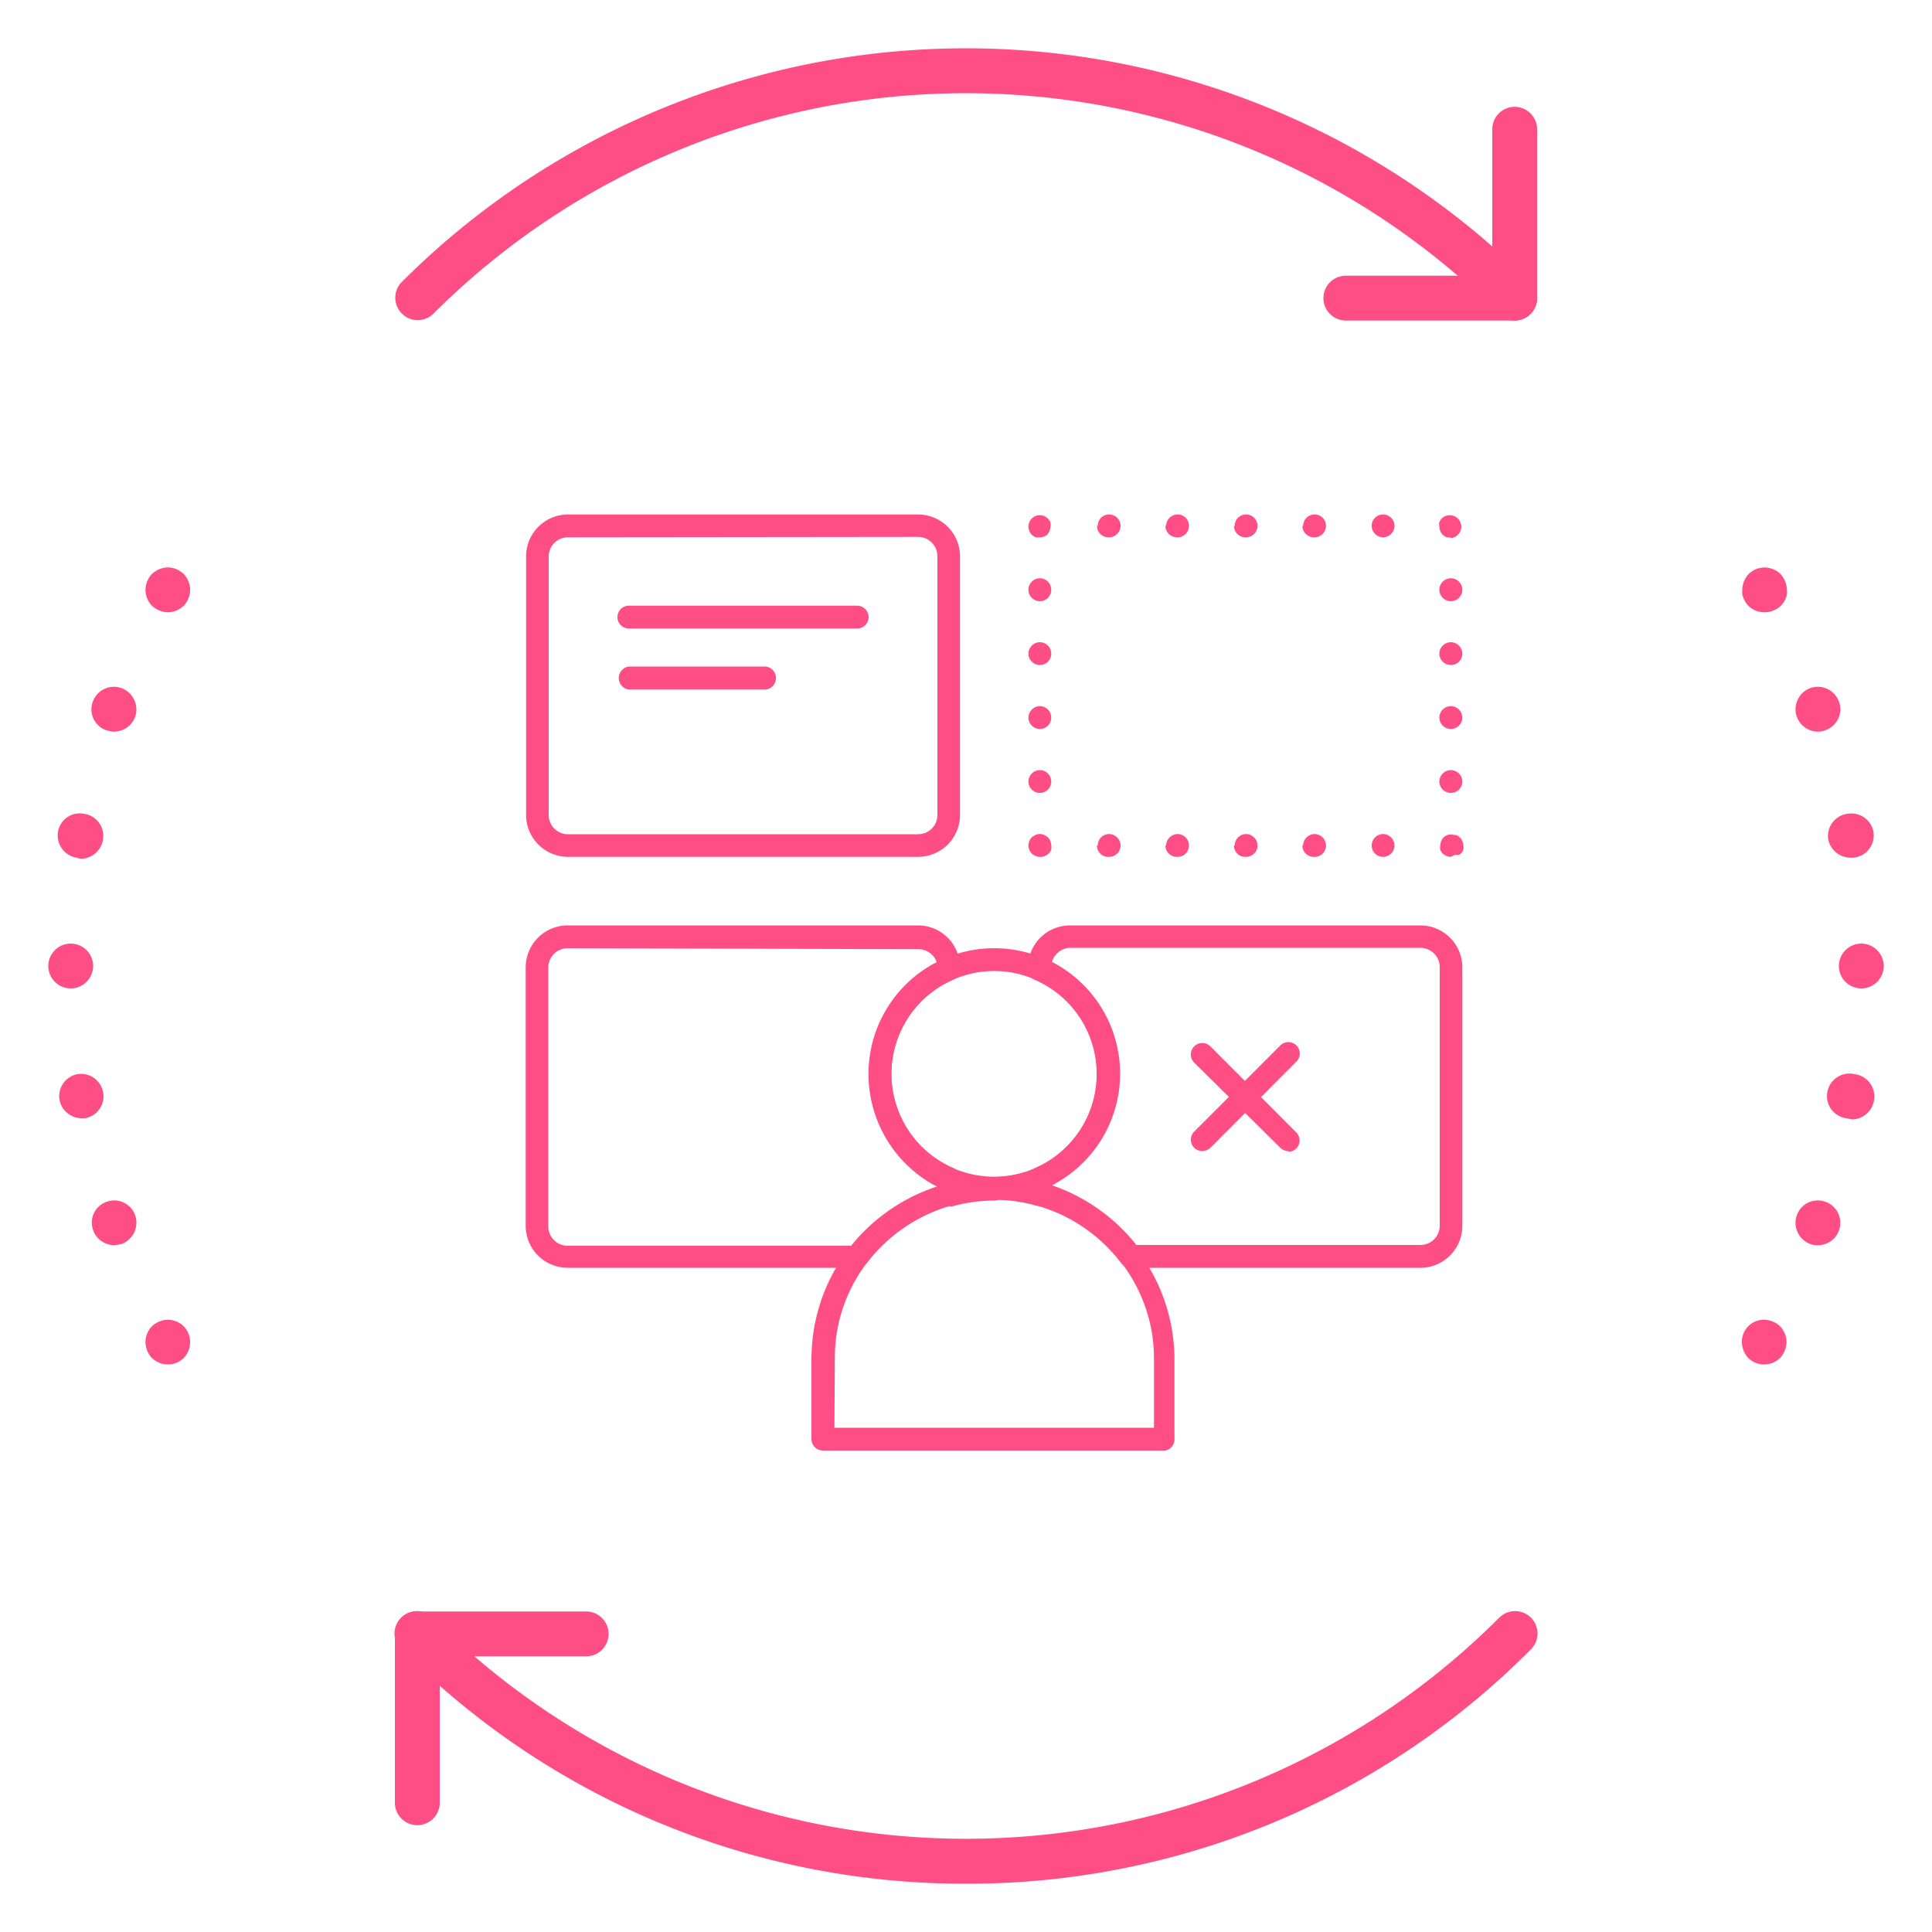 <?xml version="1.0" encoding="UTF-8"?> <svg xmlns="http://www.w3.org/2000/svg" id="Layer_1" data-name="Layer 1" viewBox="0 0 100 100"><defs><style>.cls-1{fill:#ff4d86;}</style></defs><path class="cls-1" d="M47.52,44.35H29.4a2.17,2.17,0,0,1-2.17-2.17V28.79a2.17,2.17,0,0,1,2.17-2.16H47.52a2.17,2.17,0,0,1,2.17,2.16V42.18A2.17,2.17,0,0,1,47.52,44.35ZM29.4,27.81a1,1,0,0,0-1,1V42.18a1,1,0,0,0,1,1H47.52a1,1,0,0,0,1-1V28.79a1,1,0,0,0-1-1Z"></path><path class="cls-1" d="M75.09,44.35a.44.44,0,0,1-.22-.05.59.59,0,0,1-.2-.12.76.76,0,0,1-.12-.19.64.64,0,0,1,0-.23.66.66,0,0,1,.17-.42.82.82,0,0,1,.2-.12.57.57,0,0,1,.34,0l.11,0,.1.05.09.07a.62.62,0,0,1,.18.42.64.64,0,0,1,0,.23.5.5,0,0,1-.13.19l-.09.07a.24.24,0,0,1-.1,0l-.11,0Z"></path><path class="cls-1" d="M71,43.76a.59.59,0,0,1,.59-.59h0a.6.6,0,0,1,.59.59h0a.59.59,0,0,1-.59.59h0A.58.58,0,0,1,71,43.76Zm-3.55,0a.6.6,0,0,1,.59-.59h0a.59.59,0,0,1,.59.59h0a.58.58,0,0,1-.59.59h0A.59.59,0,0,1,67.41,43.76Zm-3.54,0a.59.59,0,0,1,.59-.59h0a.6.6,0,0,1,.59.59h0a.59.59,0,0,1-.59.59h0A.58.58,0,0,1,63.87,43.76Zm-3.55,0a.6.6,0,0,1,.59-.59h0a.59.59,0,0,1,.59.59h0a.58.58,0,0,1-.59.59h0A.59.59,0,0,1,60.32,43.76Zm-3.54,0a.59.59,0,0,1,.59-.59h0a.6.6,0,0,1,.59.59h0a.59.59,0,0,1-.59.59h0A.58.58,0,0,1,56.78,43.76Z"></path><path class="cls-1" d="M53.82,44.35a.44.44,0,0,1-.22-.05.59.59,0,0,1-.2-.12.76.76,0,0,1-.12-.19.64.64,0,0,1-.05-.23.66.66,0,0,1,.17-.42.82.82,0,0,1,.2-.12.51.51,0,0,1,.45,0,.76.76,0,0,1,.19.12.61.61,0,0,1,.17.42.62.62,0,0,1,0,.23.8.8,0,0,1-.13.19.55.55,0,0,1-.19.12A.46.46,0,0,1,53.82,44.35Z"></path><path class="cls-1" d="M53.23,40.45a.6.6,0,0,1,.59-.59h0a.59.59,0,0,1,.59.59h0a.58.58,0,0,1-.59.59h0A.59.59,0,0,1,53.23,40.45Zm0-3.31a.6.6,0,0,1,.59-.59h0a.59.59,0,0,1,.59.59h0a.58.58,0,0,1-.59.59h0A.59.59,0,0,1,53.23,37.14Zm0-3.31a.6.6,0,0,1,.59-.59h0a.59.59,0,0,1,.59.59h0a.58.58,0,0,1-.59.59h0A.59.59,0,0,1,53.23,33.83Zm0-3.31a.6.6,0,0,1,.59-.59h0a.59.59,0,0,1,.59.59h0a.59.59,0,0,1-.59.6h0A.6.6,0,0,1,53.23,30.52Z"></path><path class="cls-1" d="M53.82,27.81a.85.85,0,0,1-.22,0,1.37,1.37,0,0,1-.2-.13.68.68,0,0,1-.17-.42.59.59,0,0,1,.05-.23.76.76,0,0,1,.12-.19.63.63,0,0,1,.2-.13.59.59,0,0,1,.64.13.8.8,0,0,1,.13.19.59.59,0,0,1,0,.23.63.63,0,0,1-.17.42A.59.59,0,0,1,53.82,27.81Z"></path><path class="cls-1" d="M71,27.22a.58.58,0,0,1,.59-.59h0a.59.59,0,0,1,.59.59h0a.6.6,0,0,1-.59.59h0A.59.59,0,0,1,71,27.22Zm-3.55,0a.59.59,0,0,1,.59-.59h0a.58.58,0,0,1,.59.59h0a.59.59,0,0,1-.59.59h0A.6.6,0,0,1,67.41,27.22Zm-3.54,0a.58.58,0,0,1,.59-.59h0a.59.59,0,0,1,.59.59h0a.6.6,0,0,1-.59.59h0A.59.59,0,0,1,63.87,27.22Zm-3.55,0a.59.59,0,0,1,.59-.59h0a.58.58,0,0,1,.59.59h0a.59.59,0,0,1-.59.59h0A.6.6,0,0,1,60.32,27.22Zm-3.54,0a.58.58,0,0,1,.59-.59h0a.59.59,0,0,1,.59.59h0a.6.6,0,0,1-.59.59h0A.59.59,0,0,1,56.78,27.22Z"></path><path class="cls-1" d="M75.09,27.81a.85.85,0,0,1-.22,0,1.37,1.37,0,0,1-.2-.13.68.68,0,0,1-.17-.42.59.59,0,0,1,0-.23.76.76,0,0,1,.12-.19.63.63,0,0,1,.2-.13.6.6,0,0,1,.77.32.59.59,0,0,1-.55.82Z"></path><path class="cls-1" d="M74.5,40.45a.6.6,0,0,1,.59-.59h0a.6.6,0,0,1,.6.59h0a.59.59,0,0,1-.6.59h0A.59.59,0,0,1,74.5,40.45Zm0-3.31a.6.6,0,0,1,.59-.59h0a.6.6,0,0,1,.6.59h0a.59.59,0,0,1-.6.59h0A.59.59,0,0,1,74.5,37.14Zm0-3.31a.6.6,0,0,1,.59-.59h0a.6.6,0,0,1,.6.59h0a.59.59,0,0,1-.6.59h0A.59.59,0,0,1,74.5,33.83Zm0-3.31a.6.6,0,0,1,.59-.59h0a.6.6,0,0,1,.6.59h0a.6.6,0,0,1-.6.6h0A.6.6,0,0,1,74.5,30.52Z"></path><path class="cls-1" d="M53.82,62.41l-.16,0a8.06,8.06,0,0,0-2.2-.31.59.59,0,0,1-.59-.59.58.58,0,0,1,.59-.59,5.26,5.26,0,0,0,2.13-.45.59.59,0,0,1,.82.54v.83a.59.59,0,0,1-.59.59Z"></path><path class="cls-1" d="M49.1,62.41a.58.58,0,0,1-.36-.12.59.59,0,0,1-.24-.47V61a.58.58,0,0,1,.27-.49.59.59,0,0,1,.56,0,5.22,5.22,0,0,0,2.13.45.58.58,0,0,1,.59.59.59.59,0,0,1-.59.59,8.18,8.18,0,0,0-2.21.31Z"></path><path class="cls-1" d="M44.38,65.62h-15a2.17,2.17,0,0,1-2.17-2.16V50.06A2.17,2.17,0,0,1,29.4,47.9H47.52a2.17,2.17,0,0,1,2.17,2.16v.1a.6.6,0,0,1-.36.55,5.31,5.31,0,0,0,0,9.74.6.6,0,0,1,.36.54v.83a.59.59,0,0,1-.44.57,8.37,8.37,0,0,0-4.4,3A.57.57,0,0,1,44.38,65.62Zm-15-16.54a1,1,0,0,0-1,1v13.4a1,1,0,0,0,1,1H44.09a9.6,9.6,0,0,1,4.41-3.06h0a6.5,6.5,0,0,1,0-11.56,1,1,0,0,0-.95-.73ZM49.1,61.82Z"></path><path class="cls-1" d="M73.52,65.62h-15a.59.59,0,0,1-.48-.23,8.33,8.33,0,0,0-4.4-3,.59.59,0,0,1-.43-.57V61a.6.6,0,0,1,.36-.54,5.31,5.31,0,0,0,0-9.74.6.6,0,0,1-.36-.55v-.1A2.17,2.17,0,0,1,55.4,47.9H73.52a2.17,2.17,0,0,1,2.17,2.16v13.4A2.17,2.17,0,0,1,73.52,65.62Zm-14.7-1.18h14.7a1,1,0,0,0,1-1V50.06a1,1,0,0,0-1-1H55.4a1,1,0,0,0-.95.73,6.5,6.5,0,0,1,0,11.56h0A9.5,9.5,0,0,1,58.82,64.44Z"></path><path class="cls-1" d="M51.46,62.08a6.5,6.5,0,0,1-2.6-12.46,6.53,6.53,0,0,1,5.2,0h0a6.51,6.51,0,0,1-2.6,12.46Zm0-11.82a5.22,5.22,0,0,0-2.13.45,5.32,5.32,0,1,0,4.26,0h0A5.26,5.26,0,0,0,51.46,50.26Z"></path><path class="cls-1" d="M60.32,75.08H42.6a.6.6,0,0,1-.6-.59V70.35a10,10,0,0,1,.19-1.89,9.46,9.46,0,0,1,1.7-3.77s0,0,0,0a9.46,9.46,0,0,1,5-3.39,9.18,9.18,0,0,1,5,0,9.53,9.53,0,0,1,5,3.43,9.31,9.31,0,0,1,1.71,3.78h0a9.25,9.25,0,0,1,.19,1.89v4.14A.59.59,0,0,1,60.32,75.08ZM43.19,73.9H59.73V70.35a8.31,8.31,0,0,0-.16-1.65h0a8.29,8.29,0,0,0-5.91-6.31,8.06,8.06,0,0,0-4.41,0,8.37,8.37,0,0,0-4.4,3l0,0a8.11,8.11,0,0,0-1.48,3.28,8.31,8.31,0,0,0-.16,1.65Z"></path><path class="cls-1" d="M44.37,32.53H32.55a.58.58,0,0,1-.59-.59.59.59,0,0,1,.59-.59H44.37a.6.6,0,0,1,.59.59A.59.59,0,0,1,44.37,32.53Z"></path><path class="cls-1" d="M39.64,35.69H32.55a.6.6,0,0,1,0-1.19h7.09a.6.6,0,0,1,0,1.19Z"></path><path class="cls-1" d="M62.23,59.58a.63.63,0,0,1-.42-.17.6.6,0,0,1,0-.84l4.46-4.46a.59.59,0,1,1,.83.84l-4.45,4.46A.63.63,0,0,1,62.23,59.58Z"></path><path class="cls-1" d="M66.69,59.58a.61.61,0,0,1-.42-.17L61.81,55a.59.59,0,0,1,.84-.84l4.45,4.46a.59.59,0,0,1-.41,1Z"></path><path class="cls-1" d="M78.4,16.59H69.66a1.16,1.16,0,1,1,0-2.32h7.58V6.69a1.16,1.16,0,0,1,2.32,0v8.74A1.16,1.16,0,0,1,78.4,16.59Z"></path><path class="cls-1" d="M78.4,16.59a1.14,1.14,0,0,1-.82-.34,39,39,0,0,0-55.16,0,1.16,1.16,0,0,1-1.64-1.64,41.31,41.31,0,0,1,58.44,0,1.16,1.16,0,0,1,0,1.64A1.14,1.14,0,0,1,78.4,16.59Z"></path><path class="cls-1" d="M21.6,94.47a1.16,1.16,0,0,1-1.16-1.16V84.57a1.16,1.16,0,0,1,1.16-1.16h8.74a1.16,1.16,0,1,1,0,2.32H22.76v7.58A1.16,1.16,0,0,1,21.6,94.47Z"></path><path class="cls-1" d="M50,97.5A41.06,41.06,0,0,1,20.78,85.39a1.16,1.16,0,1,1,1.64-1.64,39,39,0,0,0,55.16,0,1.16,1.16,0,1,1,1.64,1.64A41.06,41.06,0,0,1,50,97.5Z"></path><path class="cls-1" d="M91.31,70.62a1.16,1.16,0,0,1-.82-.33,1.23,1.23,0,0,1-.33-.83,1.14,1.14,0,0,1,1.59-1.06,1.14,1.14,0,0,1,.39.25,1.2,1.2,0,0,1,.33.81,1.27,1.27,0,0,1-.33.83,1.3,1.3,0,0,1-.39.25A1.11,1.11,0,0,1,91.31,70.62Z"></path><path class="cls-1" d="M93.7,64.39A1.17,1.17,0,0,1,93,62.91h0a1.15,1.15,0,0,1,1.47-.71h0a1.15,1.15,0,0,1,.72,1.47h0a1.15,1.15,0,0,1-1.1.78h0A1,1,0,0,1,93.7,64.39Zm1.88-6.51a1.15,1.15,0,0,1-1-1.33h0A1.16,1.16,0,0,1,96,55.6h0a1.16,1.16,0,0,1,1,1.34h0a1.17,1.17,0,0,1-1.15,1h0ZM95.18,50a1.16,1.16,0,0,1,1.16-1.16h0A1.16,1.16,0,0,1,97.5,50h0a1.16,1.16,0,0,1-1.16,1.16h0A1.16,1.16,0,0,1,95.18,50Zm-.55-6.55h0a1.16,1.16,0,0,1,1-1.33h0a1.16,1.16,0,0,1,1.34.94h0a1.16,1.16,0,0,1-1,1.33h0a.68.68,0,0,1-.2,0h0A1.17,1.17,0,0,1,94.63,43.45ZM93,37.09h0a1.17,1.17,0,0,1,.71-1.48h0a1.17,1.17,0,0,1,1.48.72h0a1.15,1.15,0,0,1-.72,1.47h0a1,1,0,0,1-.38.07h0A1.17,1.17,0,0,1,93,37.09Z"></path><path class="cls-1" d="M91.31,31.69a1.17,1.17,0,0,1-.82-.34.86.86,0,0,1-.14-.18,1.26,1.26,0,0,1-.17-.41,1.64,1.64,0,0,1,0-.22,1.23,1.23,0,0,1,.33-.83,1.17,1.17,0,0,1,1.26-.25,1.3,1.3,0,0,1,.39.25,1.27,1.27,0,0,1,.33.83,1.64,1.64,0,0,1,0,.22.81.81,0,0,1-.07.22.57.57,0,0,1-.1.19,1.41,1.41,0,0,1-.14.18,1.14,1.14,0,0,1-.39.25A1.12,1.12,0,0,1,91.31,31.69Z"></path><path class="cls-1" d="M8.69,31.69a1.12,1.12,0,0,1-.44-.09,1.24,1.24,0,0,1-.39-.25,1.2,1.2,0,0,1-.33-.81,1.24,1.24,0,0,1,.33-.83,1.62,1.62,0,0,1,.39-.25,1.12,1.12,0,0,1,.88,0,1.39,1.39,0,0,1,.38.25,1.19,1.19,0,0,1,.33.83,1.16,1.16,0,0,1-.33.81,1.09,1.09,0,0,1-.38.25A1.12,1.12,0,0,1,8.69,31.69Z"></path><path class="cls-1" d="M4.82,63.67h0a1.14,1.14,0,0,1,.71-1.47h0A1.15,1.15,0,0,1,7,62.91H7a1.18,1.18,0,0,1-.71,1.48h0a1.76,1.76,0,0,1-.38.06h0A1.16,1.16,0,0,1,4.82,63.67ZM3.08,56.93A1.16,1.16,0,0,1,4,55.6H4a1.16,1.16,0,0,1,1.34.95h0a1.15,1.15,0,0,1-.94,1.33h0l-.19,0h0A1.17,1.17,0,0,1,3.08,56.93ZM2.5,50a1.16,1.16,0,0,1,1.16-1.16h0A1.16,1.16,0,0,1,4.82,50h0a1.16,1.16,0,0,1-1.16,1.16h0A1.16,1.16,0,0,1,2.5,50ZM4,44.4a1.17,1.17,0,0,1-1-1.34h0a1.14,1.14,0,0,1,1.33-.94h0a1.15,1.15,0,0,1,1,1.33h0a1.17,1.17,0,0,1-1.14,1h0A.71.71,0,0,1,4,44.4Zm1.51-6.6a1.14,1.14,0,0,1-.71-1.47h0a1.16,1.16,0,0,1,1.47-.72h0A1.18,1.18,0,0,1,7,37.09H7a1.17,1.17,0,0,1-1.09.78h0A1,1,0,0,1,5.54,37.8Z"></path><path class="cls-1" d="M8.69,70.62a1.11,1.11,0,0,1-.44-.08,1.62,1.62,0,0,1-.39-.25,1.24,1.24,0,0,1-.33-.83,1.2,1.2,0,0,1,.33-.81,1.24,1.24,0,0,1,.39-.25,1.12,1.12,0,0,1,.88,0,1.09,1.09,0,0,1,.38.25,1.16,1.16,0,0,1,.33.81,1.19,1.19,0,0,1-.33.83,1.25,1.25,0,0,1-.38.25A1.11,1.11,0,0,1,8.69,70.62Z"></path></svg> 